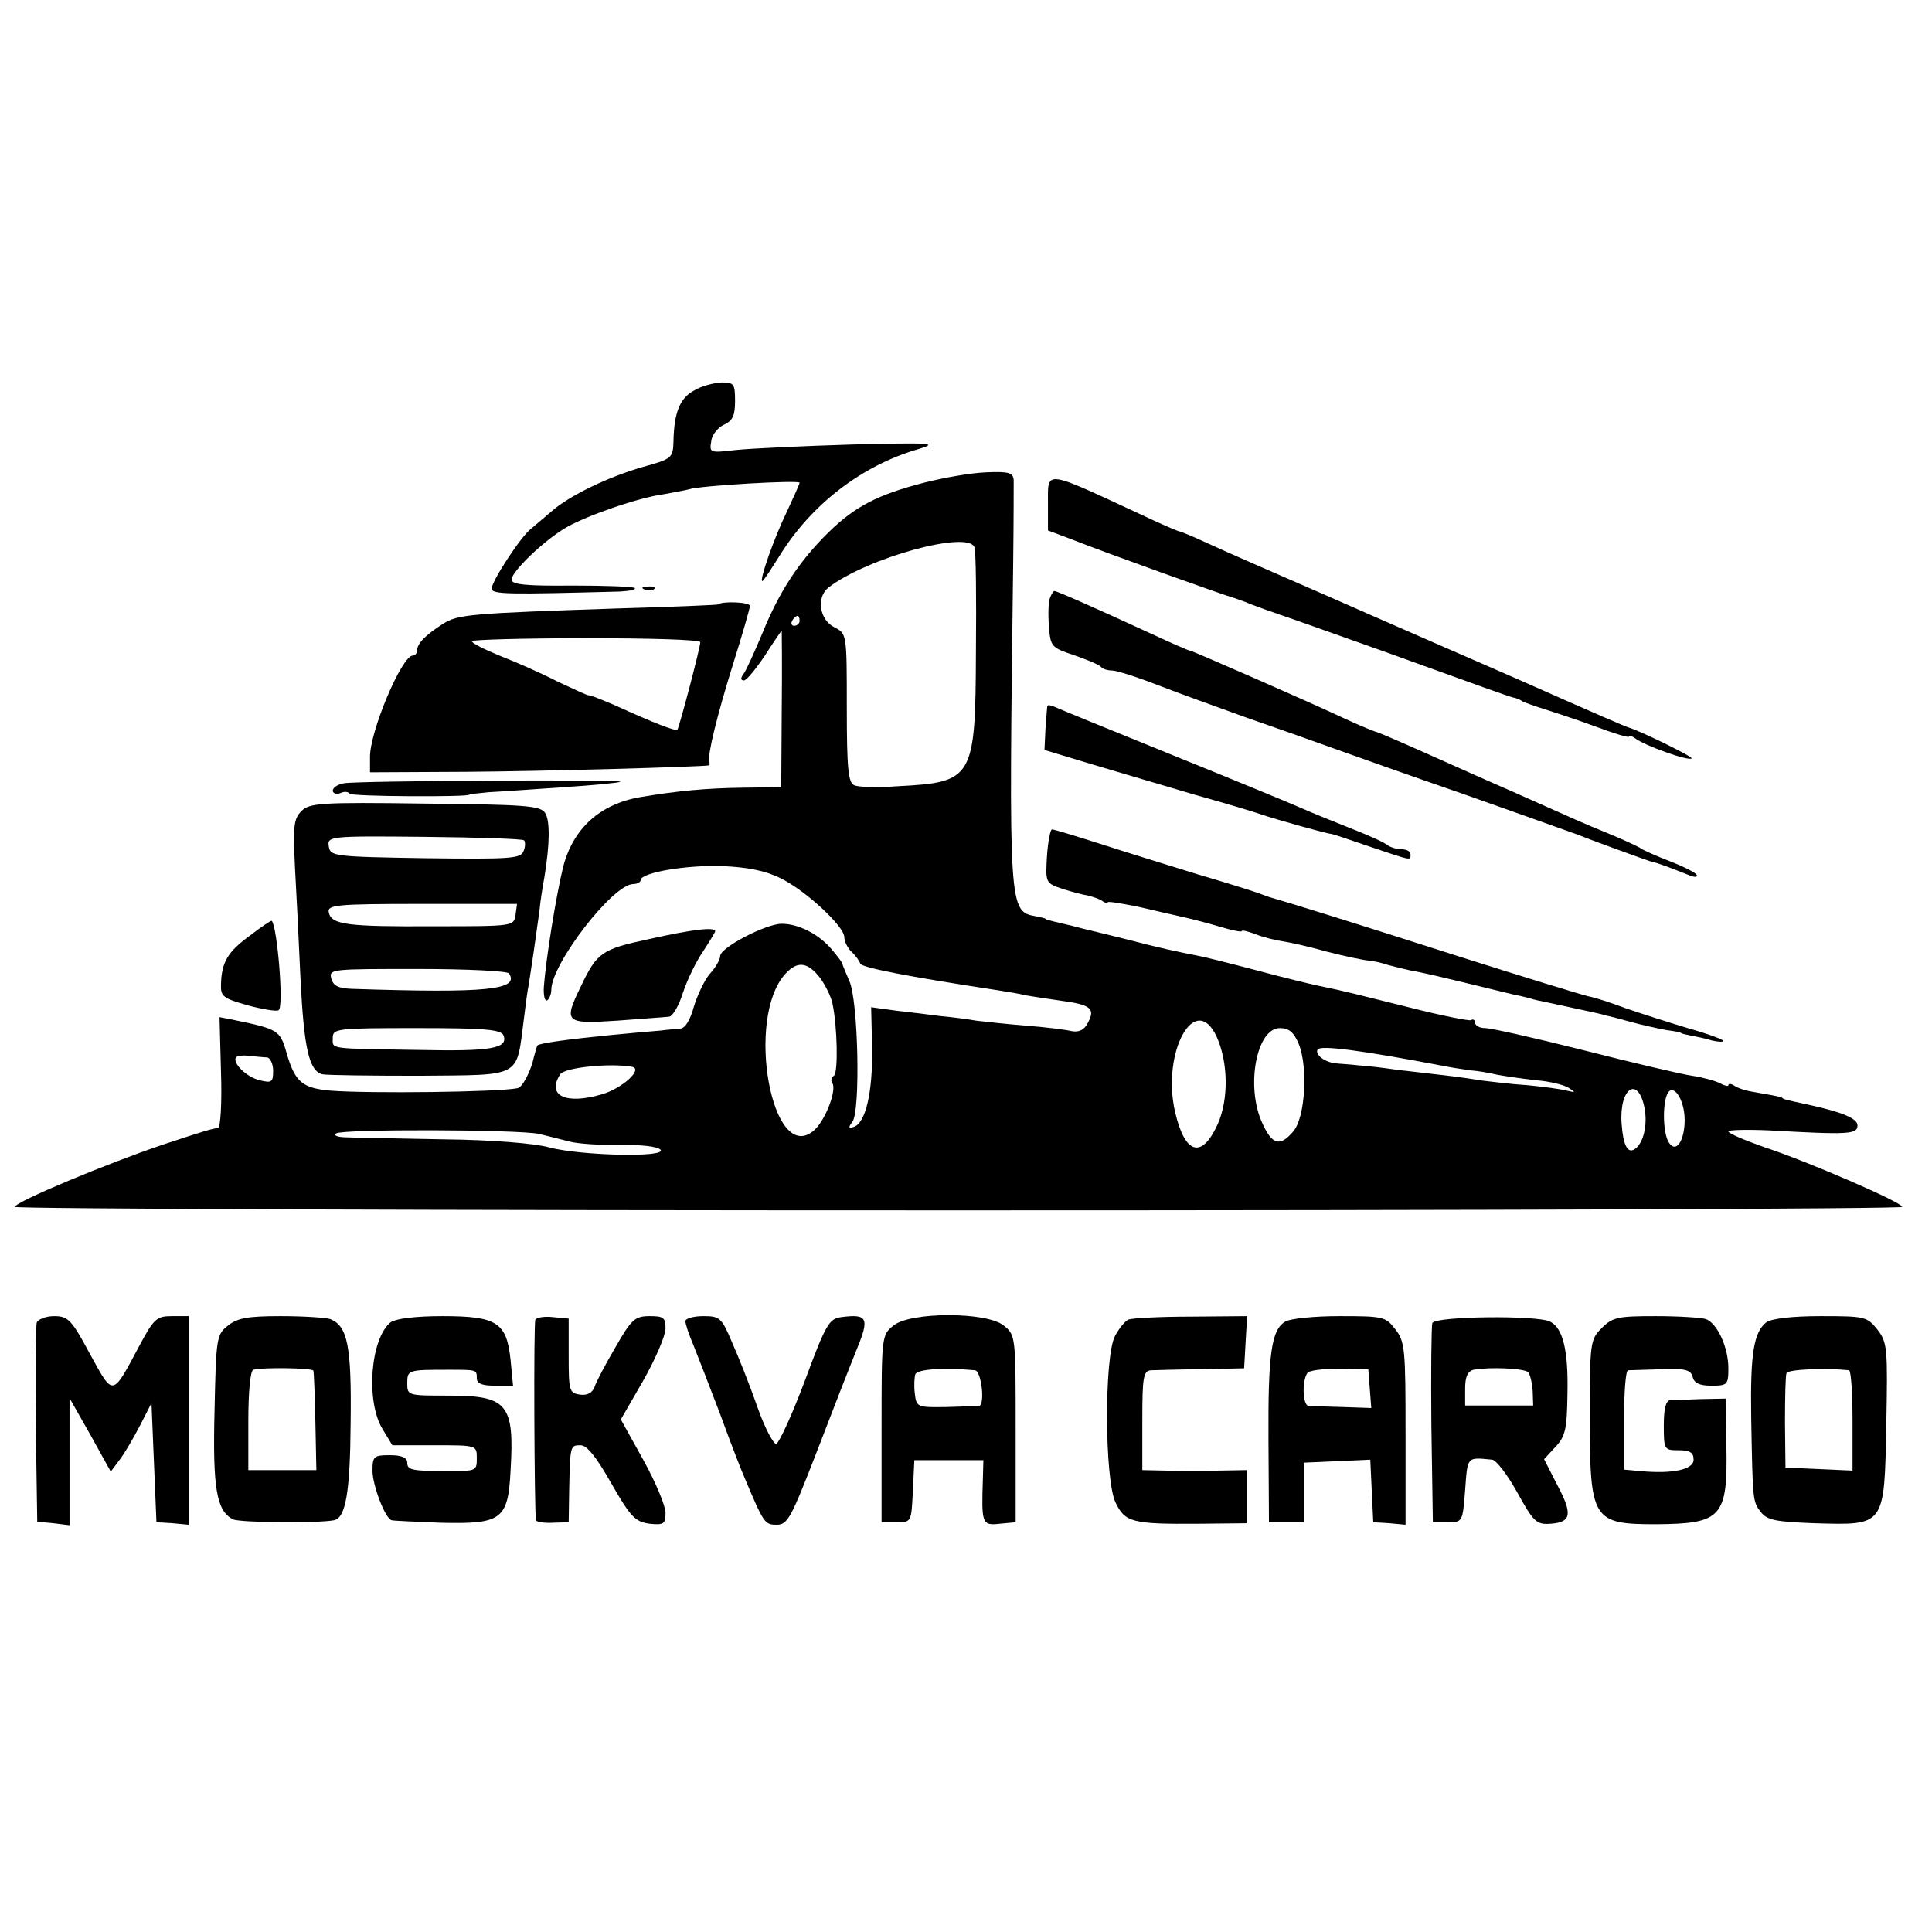 <?xml version="1.0" standalone="no"?>
<!DOCTYPE svg PUBLIC "-//W3C//DTD SVG 20010904//EN"
 "http://www.w3.org/TR/2001/REC-SVG-20010904/DTD/svg10.dtd">
<svg version="1.0" xmlns="http://www.w3.org/2000/svg"
 width="389pt" height="389pt" viewBox="0 0 389 389"
 preserveAspectRatio="xMidYMid meet">
<g transform="translate(0,389) scale(0.1,-0.1)"
fill="#000000" stroke="none">
<path d="M1398 3104 c-29 -15 -41 -45 -42 -103 -1 -33 -3 -35 -61 -51 -70 -20
-149 -58 -185 -90 -14 -12 -32 -27 -40 -34 -20 -14 -80 -106 -80 -121 0 -12
33 -12 259 -6 19 1 32 4 29 7 -3 3 -60 5 -127 5 -92 -1 -121 2 -121 12 0 16
64 78 110 105 42 24 145 60 197 67 21 4 44 8 51 10 19 7 222 19 222 13 0 -2
-12 -29 -26 -59 -25 -51 -56 -139 -49 -139 2 0 17 23 34 50 64 104 166 183
281 216 40 12 26 13 -135 9 -99 -3 -204 -8 -233 -11 -52 -6 -54 -6 -50 17 1
13 13 28 26 34 17 8 22 18 22 47 0 35 -2 38 -27 38 -16 -1 -40 -7 -55 -16z"/>
<path d="M1860 2918 c-93 -24 -139 -48 -192 -100 -59 -58 -99 -119 -133 -203
-16 -38 -33 -76 -38 -82 -6 -8 -6 -13 1 -13 5 0 24 23 42 50 18 28 33 50 34
50 0 0 1 -71 0 -157 l-1 -158 -79 -1 c-71 -1 -128 -6 -205 -19 -81 -14 -135
-63 -155 -140 -15 -61 -35 -188 -39 -242 -1 -18 2 -30 7 -27 4 3 8 12 8 21 0
52 124 213 165 213 8 0 15 4 15 8 0 15 93 31 166 28 48 -2 85 -9 115 -24 50
-24 129 -97 129 -119 0 -8 6 -21 14 -29 8 -7 16 -18 18 -24 2 -8 94 -26 278
-54 19 -3 44 -7 55 -10 11 -2 44 -7 72 -11 60 -8 69 -16 53 -45 -7 -14 -18
-19 -33 -16 -12 3 -53 8 -92 11 -38 3 -83 8 -100 10 -16 3 -48 7 -70 9 -22 3
-63 8 -90 11 l-51 7 2 -84 c1 -88 -13 -149 -37 -157 -11 -3 -11 -1 -3 10 17
20 12 246 -6 284 -7 17 -14 32 -14 35 -1 3 -10 15 -21 28 -26 31 -67 52 -101
52 -32 0 -124 -48 -124 -65 0 -7 -9 -23 -21 -36 -11 -13 -25 -43 -32 -66 -7
-26 -17 -43 -27 -44 -8 -1 -26 -2 -40 -4 -14 -1 -59 -5 -100 -9 -81 -8 -143
-16 -148 -21 -1 -1 -4 -12 -7 -23 -5 -26 -23 -62 -33 -63 -39 -8 -298 -11
-376 -5 -57 5 -72 17 -89 76 -13 46 -17 48 -109 67 l-26 5 3 -111 c2 -61 -1
-112 -6 -112 -17 -3 -24 -5 -109 -33 -113 -38 -300 -116 -300 -126 0 -4 855
-7 1900 -7 1045 0 1900 3 1900 7 0 9 -189 91 -277 120 -40 14 -73 28 -73 32 0
3 37 4 83 2 159 -9 177 -8 177 10 0 14 -31 27 -100 42 -47 10 -50 11 -52 14
-3 2 -26 6 -66 13 -9 2 -23 6 -30 11 -6 4 -12 5 -12 1 0 -3 -8 -1 -17 4 -10 5
-35 12 -56 15 -21 3 -119 26 -217 51 -99 25 -188 45 -200 45 -11 0 -20 5 -20
11 0 5 -4 8 -8 5 -4 -2 -59 9 -122 25 -109 27 -130 33 -189 45 -14 3 -68 16
-120 30 -53 14 -105 27 -116 29 -46 9 -83 17 -140 32 -33 8 -68 17 -77 19 -10
2 -28 7 -40 10 -13 3 -30 7 -38 9 -8 2 -15 4 -15 5 0 1 -9 3 -19 5 -55 10 -55
9 -46 715 1 80 1 153 1 163 -1 15 -9 18 -55 16 -30 -1 -87 -11 -126 -21z m102
-130 c3 -7 4 -101 3 -209 -1 -257 -5 -264 -157 -272 -40 -3 -80 -2 -88 2 -12
5 -15 32 -15 156 0 149 0 149 -25 162 -30 15 -37 60 -12 80 78 60 282 116 294
81z m-352 -148 c0 -5 -5 -10 -11 -10 -5 0 -7 5 -4 10 3 6 8 10 11 10 2 0 4 -4
4 -10z m42 -720 c10 -14 21 -36 24 -50 10 -46 12 -140 3 -146 -5 -3 -7 -10 -3
-15 9 -14 -14 -74 -36 -94 -85 -77 -141 226 -58 315 24 26 45 23 70 -10z m798
-118 c23 -52 24 -125 2 -175 -32 -71 -66 -62 -86 24 -28 121 41 245 84 151z
m165 -14 c19 -47 13 -148 -11 -176 -27 -32 -43 -27 -63 18 -33 73 -11 190 36
190 18 0 28 -8 38 -32z m285 -43 c19 -4 46 -8 60 -10 14 -1 39 -5 55 -9 17 -3
51 -8 78 -11 26 -2 55 -9 65 -15 15 -10 15 -10 -3 -6 -11 3 -47 8 -79 11 -32
2 -72 7 -89 9 -18 3 -53 8 -79 11 -27 3 -69 8 -95 11 -27 4 -61 8 -78 9 -16 2
-37 3 -45 4 -23 2 -43 18 -37 28 6 9 89 -2 247 -32z m-2362 16 c6 -1 12 -13
12 -27 0 -23 -3 -25 -27 -19 -26 6 -55 34 -48 46 2 3 14 5 27 3 13 -1 29 -3
36 -3z m735 -19 c22 -5 -20 -43 -60 -55 -74 -22 -113 -3 -85 40 9 14 102 23
145 15z m2038 -82 c7 -34 -2 -73 -20 -84 -14 -9 -23 9 -26 52 -5 71 33 97 46
32z m81 -25 c0 -43 -18 -68 -32 -45 -11 17 -13 71 -4 95 11 28 36 -7 36 -50z
m-2307 -28 c17 -4 44 -11 60 -15 17 -5 63 -8 103 -7 43 0 76 -3 82 -10 13 -16
-162 -12 -225 5 -29 8 -116 15 -210 16 -88 2 -176 3 -195 4 -20 0 -30 4 -23 8
14 9 364 8 408 -1z"/>
<path d="M2110 2877 l0 -55 53 -20 c55 -22 305 -112 322 -116 6 -2 17 -6 25
-9 8 -4 53 -20 100 -36 47 -17 162 -57 255 -91 94 -34 175 -63 180 -64 6 -1
15 -4 20 -8 6 -3 26 -10 45 -16 19 -6 65 -21 103 -35 37 -14 67 -23 67 -20 0
3 6 1 13 -4 18 -14 107 -46 113 -40 3 3 -96 52 -126 62 -10 3 -56 23 -230 100
-96 42 -262 114 -368 161 -106 46 -218 95 -248 109 -30 14 -57 25 -59 25 -3 0
-40 16 -82 36 -192 89 -183 88 -183 21z"/>
<path d="M1298 2703 c7 -3 16 -2 19 1 4 3 -2 6 -13 5 -11 0 -14 -3 -6 -6z"/>
<path d="M2114 2686 c-3 -7 -4 -33 -2 -57 3 -41 5 -43 50 -58 26 -9 50 -19 54
-23 4 -5 14 -8 23 -8 9 0 50 -13 91 -29 41 -16 122 -45 180 -66 58 -20 134
-47 170 -60 36 -13 157 -56 270 -95 113 -40 214 -76 225 -80 27 -11 137 -51
150 -55 12 -2 40 -13 73 -26 14 -6 21 -6 18 0 -4 5 -28 17 -54 27 -26 10 -51
21 -57 25 -5 4 -38 19 -72 33 -35 14 -89 38 -120 52 -32 14 -71 32 -88 39 -16
7 -77 34 -135 60 -58 26 -109 48 -115 50 -5 1 -35 13 -65 27 -79 37 -310 138
-314 138 -3 0 -37 15 -78 34 -115 53 -190 86 -195 86 -2 0 -6 -6 -9 -14z"/>
<path d="M1446 2673 c-1 -1 -92 -5 -201 -8 -299 -10 -323 -12 -353 -31 -36
-23 -52 -40 -52 -53 0 -6 -4 -11 -9 -11 -22 0 -87 -154 -86 -205 l0 -30 195 1
c151 1 472 10 488 13 1 1 1 4 0 9 -3 14 15 89 48 195 19 60 34 113 34 117 0 8
-57 10 -64 3z m-36 -76 c0 -11 -42 -170 -46 -176 -3 -4 -47 13 -126 49 -26 11
-50 21 -53 20 -3 0 -31 13 -63 28 -31 16 -83 39 -114 51 -32 13 -58 26 -58 30
0 3 104 6 230 6 132 0 230 -3 230 -8z"/>
<path d="M2109 2469 c-1 -2 -2 -23 -4 -46 l-2 -43 96 -29 c53 -16 146 -43 206
-61 61 -17 121 -35 135 -40 29 -10 133 -39 140 -39 3 0 38 -12 79 -26 86 -29
81 -28 81 -15 0 6 -8 10 -18 10 -10 0 -22 4 -28 8 -5 5 -36 19 -69 32 -33 13
-80 32 -105 43 -25 11 -144 60 -265 109 -121 49 -226 92 -232 95 -7 3 -13 4
-14 2z"/>
<path d="M693 2313 c-13 -2 -23 -9 -23 -15 0 -5 7 -8 15 -5 8 4 16 3 19 -1 3
-6 241 -7 241 -2 0 1 18 3 40 5 22 1 90 6 150 10 61 4 112 9 114 11 6 5 -528
2 -556 -3z"/>
<path d="M607 2257 c-16 -16 -17 -31 -13 -115 3 -53 8 -153 11 -222 7 -140 17
-186 44 -193 10 -2 98 -3 195 -3 210 2 195 -6 211 116 3 25 7 56 10 70 5 32
14 93 21 145 2 22 7 52 10 68 11 67 12 116 1 131 -10 14 -45 16 -242 18 -210
3 -232 1 -248 -15z m448 -59 c3 -3 3 -13 -1 -22 -6 -15 -27 -16 -198 -14 -185
3 -191 4 -194 24 -3 20 0 21 193 19 107 -1 197 -4 200 -7z m-17 -150 c-3 -23
-5 -23 -163 -23 -176 -1 -208 3 -213 28 -3 15 14 17 188 17 l191 0 -3 -22z
m-13 -118 c21 -33 -44 -40 -316 -31 -28 1 -38 6 -42 21 -5 19 1 19 174 19 98
0 181 -4 184 -9z m-11 -125 c9 -26 -25 -32 -169 -29 -186 3 -175 1 -175 24 0
19 7 20 169 20 140 0 170 -3 175 -15z"/>
<path d="M2108 2166 c-3 -54 -3 -54 32 -66 19 -6 42 -12 50 -13 8 -2 21 -6 28
-10 6 -5 12 -6 12 -4 0 3 28 -2 63 -9 34 -8 73 -17 87 -20 14 -3 46 -11 73
-19 26 -8 47 -12 47 -10 0 3 12 0 28 -6 15 -6 39 -12 53 -14 14 -2 55 -11 90
-21 35 -9 73 -17 84 -18 11 -1 29 -5 40 -9 11 -3 31 -8 45 -11 14 -2 66 -14
115 -26 50 -12 97 -24 105 -25 8 -2 17 -4 20 -5 3 -1 10 -3 15 -4 6 -1 37 -8
70 -15 33 -7 65 -14 70 -16 6 -1 28 -7 50 -13 22 -6 54 -13 70 -16 17 -2 30
-5 30 -6 0 -1 9 -3 19 -5 11 -2 30 -6 43 -10 13 -3 23 -3 23 -1 0 3 -33 15
-72 26 -40 12 -96 30 -125 40 -29 11 -63 22 -75 24 -13 3 -131 39 -263 81
-206 66 -341 108 -380 119 -5 2 -17 6 -25 9 -8 3 -62 20 -120 37 -58 18 -146
45 -195 61 -50 16 -93 29 -97 29 -3 0 -8 -24 -10 -54z"/>
<path d="M503 2006 c-44 -32 -57 -53 -58 -98 -1 -24 4 -28 53 -42 30 -8 59
-13 63 -10 11 6 -3 171 -14 180 -1 1 -21 -12 -44 -30z"/>
<path d="M1306 1999 c-94 -20 -104 -27 -136 -94 -36 -74 -33 -77 73 -70 50 4
98 7 104 8 7 0 20 22 28 48 9 27 27 64 41 84 13 20 24 38 24 40 0 9 -45 4
-134 -16z"/>
<path d="M74 1227 c-2 -7 -3 -100 -2 -207 l3 -194 33 -3 32 -4 0 128 0 128 42
-74 41 -74 18 24 c10 13 28 44 41 69 l23 45 5 -120 5 -120 33 -2 32 -3 0 210
0 210 -34 0 c-30 0 -36 -5 -64 -57 -57 -107 -53 -106 -101 -19 -37 69 -44 76
-72 76 -16 0 -32 -6 -35 -13z"/>
<path d="M459 1221 c-23 -18 -24 -25 -27 -171 -4 -157 4 -202 37 -219 13 -7
173 -8 203 -2 24 4 33 56 34 196 2 155 -6 195 -41 209 -9 3 -54 6 -100 6 -67
0 -87 -4 -106 -19z m172 -91 c1 -3 3 -49 4 -102 l2 -98 -69 0 -68 0 0 99 c0
58 4 101 10 103 16 5 120 4 121 -2z"/>
<path d="M787 1228 c-41 -32 -51 -159 -17 -215 l20 -33 85 0 c84 0 85 0 85
-25 0 -26 0 -27 -55 -27 -76 0 -85 2 -85 17 0 10 -11 15 -35 15 -32 0 -35 -2
-35 -31 0 -30 26 -98 39 -100 3 -1 48 -3 98 -5 123 -3 136 6 141 105 8 134 -6
151 -124 151 -83 0 -84 0 -84 25 0 27 2 27 85 27 55 0 55 0 55 -17 0 -11 11
-15 36 -15 l37 0 -5 52 c-8 75 -27 88 -137 88 -54 0 -93 -5 -104 -12z"/>
<path d="M1078 1233 c-4 -6 -2 -382 1 -404 1 -3 16 -6 33 -5 l33 1 1 65 c2 90
2 90 23 90 13 0 32 -24 62 -77 39 -68 48 -77 77 -81 29 -3 32 0 32 22 0 14
-20 62 -45 107 l-45 81 45 78 c25 44 45 91 45 105 0 22 -4 25 -32 25 -30 0
-37 -7 -69 -63 -20 -34 -39 -70 -42 -80 -5 -12 -15 -17 -29 -15 -22 3 -23 8
-23 78 l0 75 -32 3 c-17 2 -33 -1 -35 -5z"/>
<path d="M1380 1230 c0 -6 7 -27 16 -48 8 -20 33 -84 55 -142 21 -58 43 -114
48 -125 39 -93 41 -95 65 -95 22 0 29 14 81 148 31 81 67 173 80 205 26 63 22
72 -31 65 -24 -3 -31 -13 -73 -127 -26 -69 -52 -126 -58 -128 -5 -2 -23 31
-38 74 -15 43 -38 101 -51 130 -21 50 -25 53 -58 53 -20 0 -36 -5 -36 -10z"/>
<path d="M1799 1221 c-24 -19 -24 -22 -24 -208 l0 -188 30 0 c30 0 30 0 33 63
l3 62 70 0 69 0 -1 -37 c-3 -91 -2 -95 34 -91 l32 3 0 188 c0 186 0 189 -24
208 -34 28 -188 28 -222 0z m164 -90 c13 -1 21 -70 8 -72 -3 0 -33 -1 -66 -2
-58 -1 -60 0 -63 27 -2 15 -1 33 1 39 4 10 56 14 120 8z"/>
<path d="M2272 1233 c-7 -3 -19 -18 -27 -33 -22 -42 -21 -289 1 -335 19 -40
33 -44 167 -43 l97 1 0 54 0 53 -57 -1 c-32 -1 -79 -1 -105 0 l-48 1 0 100 c0
88 2 100 18 101 9 0 55 2 102 2 l85 2 3 53 3 52 -113 -1 c-62 0 -119 -3 -126
-6z"/>
<path d="M2588 1229 c-28 -16 -35 -64 -34 -239 l1 -165 35 0 35 0 0 60 0 60
67 3 67 3 3 -63 3 -63 33 -2 32 -3 0 184 c0 170 -1 185 -21 210 -19 25 -25 26
-112 26 -51 0 -100 -5 -109 -11z m170 -135 l3 -39 -58 2 c-32 1 -63 2 -68 2
-12 1 -14 49 -3 66 3 6 32 9 65 9 l58 -1 3 -39z"/>
<path d="M2884 1226 c-2 -6 -3 -99 -2 -206 l3 -195 30 0 c30 0 30 1 35 65 5
68 3 66 54 61 8 0 31 -30 51 -66 33 -60 39 -65 67 -63 42 3 45 19 13 79 l-26
51 23 25 c20 21 23 36 24 106 2 88 -9 133 -35 146 -25 13 -232 11 -237 -3z
m193 -99 c4 -5 8 -22 9 -38 l1 -29 -68 0 -69 0 0 34 c0 24 5 35 17 38 32 6
102 3 110 -5z"/>
<path d="M3225 1216 c-23 -23 -24 -29 -24 -177 0 -210 5 -218 134 -218 132 1
144 14 141 159 l-1 94 -50 -1 c-27 -1 -56 -2 -62 -2 -9 -1 -13 -18 -13 -51 0
-49 1 -50 30 -50 23 0 30 -5 30 -19 0 -20 -42 -29 -107 -23 l-33 3 0 100 c0
54 3 99 8 100 4 0 34 1 66 2 49 2 60 -1 64 -15 3 -13 14 -18 38 -18 32 0 34 2
34 35 0 42 -22 90 -45 99 -9 3 -55 6 -101 6 -76 0 -87 -2 -109 -24z"/>
<path d="M3557 1228 c-26 -20 -33 -63 -31 -193 3 -167 3 -168 19 -189 13 -17
30 -20 109 -23 142 -4 140 -7 144 199 3 155 2 165 -18 191 -21 26 -25 27 -114
27 -58 0 -98 -5 -109 -12z m166 -97 c4 -1 7 -46 7 -101 l0 -101 -67 3 -68 3
-1 90 c0 50 1 95 3 100 2 8 79 11 126 6z"/>
</g>
</svg>
